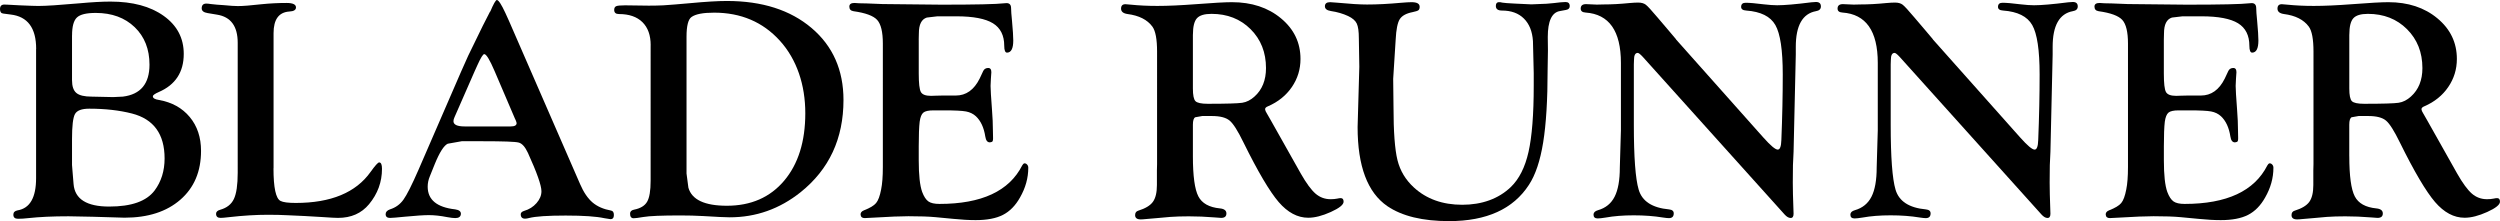 <?xml version="1.0" encoding="UTF-8"?><svg id="_レイヤー_2" xmlns="http://www.w3.org/2000/svg" viewBox="0 0 642.18 56.82"><g id="_レイヤー_1-2"><path d="M9.29,12.56c0-5.38-2.19-8.33-6.57-8.83l-1.84-.24c-.59-.05-.88-.43-.88-1.14,0-.79.37-1.18,1.12-1.18l1,.04,3,.16c2.48.11,4.07.16,4.76.16,1.92,0,5.43-.23,10.53-.68,3.15-.29,5.81-.44,7.97-.44,5.69,0,10.24,1.22,13.67,3.67,3.43,2.45,5.15,5.7,5.15,9.77,0,4.68-2.14,7.94-6.41,9.79-.99.43-1.5.79-1.52,1.08-.03.48.49.8,1.56.96,3.34.59,5.97,2.05,7.91,4.38,1.94,2.33,2.9,5.23,2.9,8.7,0,5.28-1.77,9.46-5.31,12.54-3.54,3.08-8.32,4.62-14.35,4.62l-8.13-.24-6.25-.12c-4,0-7.47.16-10.41.48-.91.11-1.76.16-2.56.16s-1.2-.35-1.2-1.06c0-.6.36-.96,1.08-1.1,3.18-.53,4.76-3.29,4.76-8.28V12.56ZM18.5,9.09v11.49c0,1.58.37,2.68,1.12,3.3.75.63,2.06.94,3.92.94l5.53.12,2.48-.12c4.56-.56,6.85-3.3,6.85-8.21,0-3.98-1.27-7.19-3.8-9.63-2.54-2.44-5.87-3.66-10.01-3.66-2.4,0-4.02.39-4.84,1.18-.83.79-1.24,2.32-1.24,4.58ZM18.5,35.74v6.64l.12,1.52.28,3.4c.32,3.84,3.37,5.76,9.14,5.76s9.58-1.37,11.67-4.12c1.71-2.29,2.57-5.04,2.57-8.23,0-6.26-2.79-10.11-8.38-11.55-3.24-.83-6.9-1.24-10.99-1.24-1.93,0-3.14.46-3.65,1.38-.51.92-.76,3.07-.76,6.46Z"/><path d="M70.25,43.22c0,4.98.6,7.78,1.8,8.39.67.35,1.97.52,3.91.52,9.05,0,15.46-2.66,19.24-7.98,1.16-1.62,1.89-2.43,2.19-2.43.49,0,.73.55.73,1.64,0,3.39-1.11,6.42-3.32,9.09-1.95,2.35-4.6,3.52-7.97,3.52-.69,0-1.96-.07-3.8-.2-.48-.03-2.08-.12-4.8-.28l-4.36-.2c-1.47-.08-3.14-.12-5-.12-3.1,0-6.43.2-10.01.61-1.09.13-1.83.19-2.2.19-.77,0-1.16-.35-1.16-1.06,0-.49.35-.83,1.04-1.02,1.71-.48,2.89-1.4,3.54-2.78.65-1.37.98-3.62.98-6.73V10.99c0-4.26-1.78-6.67-5.33-7.23l-2.4-.4c-1.01-.16-1.52-.57-1.52-1.22,0-.81.4-1.22,1.2-1.22.27,0,.65.04,1.16.12.37.03.9.08,1.56.16l1.72.12c1.63.16,2.85.24,3.65.24,1.28,0,3.33-.16,6.14-.48,2.08-.21,4.21-.32,6.38-.32,1.6,0,2.41.38,2.41,1.14,0,.65-.57,1.01-1.72,1.06-2.7.19-4.04,2.04-4.04,5.56v34.7Z"/><path d="M130.79,5.48l18.22,41.81c.91,2.11,1.98,3.68,3.2,4.72,1.23,1.04,2.82,1.73,4.76,2.08.48.08.72.46.72,1.14,0,.73-.31,1.09-.92,1.06-.35-.03-.86-.11-1.52-.24-2.06-.45-5.37-.68-9.95-.68s-7.73.21-9.38.63c-.4.11-.75.17-1.04.17-.75,0-1.12-.38-1.12-1.14,0-.38.29-.67.88-.86,1.28-.37,2.34-1.04,3.18-2s1.26-1.97,1.26-3.04c0-1.49-1.16-4.78-3.47-9.85-.72-1.55-1.51-2.44-2.38-2.66-.87-.23-3.93-.34-9.2-.34h-5.43l-3.59.64c-.98.45-2.1,2.21-3.35,5.27l-1.24,3.08c-.37.88-.56,1.77-.56,2.68,0,3.36,2.35,5.3,7.05,5.83,1.01.14,1.51.53,1.48,1.18-.05.71-.53,1.06-1.44,1.06-.48,0-1.16-.08-2.05-.24-1.77-.35-3.34-.52-4.73-.52-1.26,0-3.29.13-6.1.4-2.09.21-3.38.32-3.89.32-.75,0-1.12-.33-1.12-.98,0-.54.37-.95,1.12-1.22,1.44-.45,2.6-1.29,3.46-2.5.87-1.21,2.16-3.76,3.86-7.66l10.93-25.19c.88-2,1.49-3.37,1.84-4.12l3.72-7.63,1.92-3.76v.12c.85-2.03,1.43-3.04,1.72-3.04.43,0,1.16,1.12,2.2,3.36l.96,2.12ZM132.29,30.51l-5.23-12.22c-1.25-2.93-2.14-4.39-2.67-4.39-.32,0-.91.95-1.76,2.84l-.76,1.68-4.67,10.66-.44,1c-.19.4-.28.75-.28,1.04,0,.91.96,1.36,2.88,1.36h11.82c1.01,0,1.52-.28,1.52-.84,0-.13-.07-.36-.2-.68l-.2-.44Z"/><path d="M167.14,11.61c0-2.56-.71-4.53-2.12-5.92-1.42-1.39-3.42-2.08-6.01-2.08-.83,0-1.24-.35-1.24-1.06,0-.49.17-.81.52-.96.35-.15,1.11-.22,2.28-.22l6.09.08c1.39,0,2.63-.03,3.72-.08,1.68-.11,3.99-.29,6.93-.56,3.95-.37,7.09-.56,9.41-.56,9.05,0,16.3,2.32,21.76,6.95,5.46,4.63,8.19,10.8,8.19,18.49,0,9.91-3.67,17.8-11.01,23.68-5.39,4.3-11.46,6.45-18.22,6.45-1.12,0-3.38-.11-6.77-.32-1.92-.11-3.9-.16-5.93-.16-4.75,0-7.91.13-9.49.4-1.23.21-2.06.32-2.48.32-.61,0-.92-.39-.92-1.18,0-.54.33-.88,1-1.02,1.65-.32,2.78-1,3.38-2.04s.9-2.83.9-5.36V11.61ZM176.35,9.44v35.13l.48,3.64c.88,3.09,4.17,4.64,9.88,4.64,6.18,0,11.09-2.14,14.71-6.42s5.44-10.06,5.44-17.34-2.18-13.84-6.54-18.64c-4.36-4.8-9.99-7.2-16.89-7.2-2.83,0-4.76.37-5.8,1.12-.85.59-1.28,2.28-1.28,5.08Z"/><path d="M236,10.21v8.69c0,2.48.18,4.06.54,4.72.36.67,1.23,1,2.62,1l1.2-.04,1.76-.04h3.4c2.64,0,4.68-1.45,6.13-4.36l.92-1.96c.24-.48.64-.73,1.2-.76.59-.03.88.33.88,1.08,0,.21-.04.8-.12,1.76-.05.7-.08,1.28-.08,1.77,0,.86.12,2.86.36,6.02.16,2.06.24,3.85.24,5.38l.04,2.05c0,.37-.04.63-.12.76-.11.16-.32.25-.64.28-.67.05-1.08-.45-1.24-1.52-.35-2.27-1.15-3.99-2.4-5.17-.69-.64-1.54-1.05-2.54-1.24-1-.19-2.88-.28-5.63-.28h-2.72c-1.28,0-2.16.19-2.62.58-.47.39-.78,1.17-.94,2.34-.16,1.33-.24,3.44-.24,6.32v3.6c0,3.76.29,6.46.88,8.11.45,1.2.99,2.01,1.6,2.44.61.43,1.56.64,2.84.64,10.84,0,17.92-3.3,21.26-9.89.19-.32.35-.49.48-.52.27-.05.51.03.74.26.23.23.34.51.34.86,0,2.62-.71,5.17-2.12,7.63-1.17,2.09-2.64,3.58-4.4,4.48s-4.1,1.34-7.01,1.34c-1.71,0-3.6-.11-5.69-.32l-4.64-.44c-1.71-.16-4.02-.24-6.93-.24-1.95,0-4.91.12-8.89.36-1.09.08-1.88.12-2.36.12-.64,0-.99-.3-1.04-.9-.03-.49.27-.86.88-1.1,1.52-.59,2.56-1.21,3.1-1.86.55-.65.98-1.82,1.3-3.5.29-1.41.44-3.33.44-5.76V11.2c0-2.99-.49-5.01-1.46-6.08-.97-1.07-3-1.81-6.07-2.24-.72-.11-1.08-.5-1.08-1.18,0-.63.44-.94,1.32-.94.19,0,.59.03,1.2.08.48.03,1.13.04,1.96.04l4.04.16,15.17.16c8.73,0,14.11-.12,16.14-.36.21-.03.4-.04.56-.04.77,0,1.16.44,1.16,1.32,0,.61.08,1.71.24,3.28.21,2.32.32,3.99.32,5,0,2.03-.52,3.07-1.56,3.12-.51.03-.76-.56-.76-1.77,0-2.65-.97-4.58-2.9-5.77-1.94-1.19-5.06-1.79-9.39-1.79h-4.88l-2.72.32c-1.36.43-2.04,1.78-2.04,4.04l-.04,1.64Z"/><path d="M306.42,40.14c0,5.06.47,8.49,1.4,10.29.93,1.8,2.78,2.83,5.53,3.1,1.12.11,1.68.54,1.68,1.3s-.45,1.14-1.36,1.14c-.29,0-.84-.04-1.64-.12-2.3-.19-4.51-.28-6.65-.28-1.79,0-3.38.05-4.76.15l-3.36.3-2.68.23c-.75.08-1.27.11-1.56.11-.96,0-1.44-.37-1.44-1.1,0-.6.27-.98.8-1.14,1.81-.56,3.07-1.31,3.76-2.26.69-.95,1.04-2.39,1.04-4.33v-3.79l.04-1.56V13.27c0-3.2-.4-5.34-1.2-6.43-1.31-1.78-3.44-2.86-6.41-3.24-1.09-.16-1.64-.62-1.64-1.38s.37-1.14,1.12-1.14c.29,0,.77.04,1.44.12,2.06.21,4.31.32,6.77.32,2.7,0,5.97-.15,9.81-.44,4.51-.35,7.62-.52,9.33-.52,5.07,0,9.28,1.38,12.61,4.15,3.34,2.77,5.01,6.24,5.01,10.44,0,2.65-.74,5.05-2.22,7.21-1.48,2.16-3.52,3.81-6.11,4.93-.54.21-.79.48-.76.8.03.27.16.59.4.96.24.37.6,1,1.08,1.88l3.56,6.32,4.12,7.32c1.41,2.48,2.68,4.2,3.78,5.16,1.11.96,2.41,1.44,3.9,1.44.61,0,1.19-.05,1.72-.16.32-.08.61-.12.88-.12.48,0,.72.31.72.92,0,.77-1.09,1.65-3.28,2.64-2.19.99-4.12,1.48-5.81,1.48-2.74,0-5.27-1.35-7.59-4.04-2.32-2.7-5.33-7.79-9.03-15.29-1.44-2.96-2.62-4.84-3.56-5.62-.94-.79-2.46-1.18-4.56-1.18h-2.48l-1.8.32c-.4.21-.6.85-.6,1.92v8.11ZM306.42,8.89v13.85c0,1.71.22,2.79.66,3.24.44.45,1.49.68,3.15.68,4.76,0,7.71-.09,8.85-.26s2.2-.71,3.19-1.62c1.95-1.76,2.93-4.19,2.93-7.29,0-4.03-1.32-7.36-3.95-9.99-2.64-2.63-5.99-3.94-10.05-3.94-1.82,0-3.07.38-3.75,1.14-.68.76-1.02,2.16-1.02,4.18Z"/><path d="M385.02.56c.19-.03.5.01.92.12.45.08,1.51.16,3.17.24l4.25.2,3.93-.16c1.34-.11,2.51-.23,3.53-.36.48-.05.92-.08,1.32-.08.72,0,1.08.35,1.08,1.06,0,.54-.33.87-1,.98l-1.52.28c-2.08.35-3.12,2.57-3.12,6.68l.04,3.48-.08,4.92c0,7.71-.38,13.92-1.14,18.64-.76,4.72-1.98,8.36-3.66,10.92-4.03,6.21-10.86,9.32-20.5,9.32-6.81,0-12.09-1.28-15.86-3.84-5.1-3.49-7.65-10.27-7.65-20.32l.44-15.48-.12-7.28c0-1.81-.18-3.09-.54-3.84-.36-.75-1.1-1.39-2.22-1.92-1.31-.61-2.78-1.04-4.4-1.28-1.04-.16-1.56-.57-1.56-1.22,0-.71.45-1.06,1.36-1.06.29,0,.84.04,1.64.12,3.38.32,6,.48,7.83.48,2.61,0,5.5-.15,8.67-.44,1.28-.11,2.2-.16,2.76-.16,1.39,0,2.08.39,2.08,1.18,0,.43-.11.73-.32.89-.21.16-.72.33-1.52.49-1.63.32-2.72.93-3.28,1.82s-.91,2.64-1.04,5.22l-.64,10.09.08,7.09c0,6.46.34,11.06,1.02,13.79.68,2.74,2.09,5.08,4.22,7.03,3.23,2.96,7.37,4.44,12.41,4.44s9.32-1.52,12.49-4.56c2.13-2.05,3.65-5.06,4.54-9.01.89-3.95,1.34-9.62,1.34-17.02v-3.24l-.2-8.21c-.16-2.48-.93-4.41-2.32-5.79-1.39-1.38-3.27-2.06-5.65-2.06-1.04,0-1.56-.39-1.56-1.18,0-.63.25-.95.76-.98Z"/><path d="M430.49,10.09l21.17,23.78,1.36,1.52c1.81,2.03,3.02,3.04,3.64,3.04.56,0,.87-.81.92-2.44.24-5.89.36-11.5.36-16.84,0-6.27-.63-10.5-1.9-12.72s-3.76-3.45-7.47-3.72c-.88-.05-1.32-.37-1.32-.94,0-.71.39-1.06,1.16-1.06.96,0,2.51.13,4.65.4,1.39.16,2.54.24,3.45.24,1.84,0,4.77-.25,8.79-.76.54-.05.92-.08,1.16-.08.86,0,1.28.38,1.28,1.14,0,.68-.43,1.09-1.28,1.22-3.44.64-5.17,3.69-5.17,9.16v1.96l-.57,25-.16,3.44-.04,4.44.04,3.04.16,5c0,.75-.27,1.11-.81,1.08-.48-.03-.97-.32-1.48-.88l-36.42-40.48c-.64-.69-1.08-1.04-1.32-1.04-.64,0-.96.6-.96,1.8l-.04,1.16v15.52c0,8.29.41,13.84,1.24,16.64.88,2.99,3.48,4.68,7.81,5.08.8.08,1.2.42,1.2,1.02,0,.81-.42,1.22-1.24,1.22-.32,0-.84-.05-1.56-.16-2.25-.37-4.73-.56-7.46-.56s-5.11.19-7.22.57c-.94.15-1.62.23-2.05.23-.72,0-1.08-.33-1.08-.98,0-.54.39-.92,1.16-1.14,1.95-.56,3.37-1.71,4.26-3.46.89-1.74,1.34-4.25,1.34-7.53l.28-9.51v-17.33c0-8.2-3.03-12.52-9.09-12.94-.83-.05-1.24-.39-1.24-1.02,0-.76.46-1.14,1.37-1.14l2.77.12,1.69-.04c2.09,0,4.32-.12,6.71-.36.88-.08,1.62-.12,2.21-.12.83,0,1.48.18,1.96.54.48.36,1.49,1.46,3.04,3.3l2.76,3.24c1.09,1.28,1.74,2.06,1.96,2.32Z"/><path d="M496.47,10.09l21.17,23.78,1.36,1.52c1.81,2.03,3.02,3.04,3.64,3.04.56,0,.87-.81.92-2.44.24-5.89.36-11.5.36-16.84,0-6.27-.63-10.5-1.9-12.72s-3.76-3.45-7.47-3.72c-.88-.05-1.32-.37-1.32-.94,0-.71.39-1.06,1.16-1.06.96,0,2.51.13,4.65.4,1.39.16,2.54.24,3.45.24,1.84,0,4.77-.25,8.79-.76.54-.05.92-.08,1.16-.08.86,0,1.28.38,1.28,1.14,0,.68-.43,1.09-1.28,1.22-3.44.64-5.17,3.69-5.17,9.16v1.96l-.57,25-.16,3.44-.04,4.44.04,3.04.16,5c0,.75-.27,1.11-.81,1.08-.48-.03-.97-.32-1.48-.88l-36.42-40.48c-.64-.69-1.08-1.04-1.32-1.04-.64,0-.96.6-.96,1.8l-.04,1.16v15.52c0,8.29.41,13.84,1.24,16.64.88,2.99,3.48,4.68,7.81,5.08.8.08,1.2.42,1.2,1.02,0,.81-.42,1.22-1.24,1.22-.32,0-.84-.05-1.56-.16-2.25-.37-4.73-.56-7.46-.56s-5.11.19-7.22.57c-.94.15-1.62.23-2.05.23-.72,0-1.08-.33-1.08-.98,0-.54.39-.92,1.16-1.14,1.95-.56,3.37-1.71,4.26-3.46.89-1.74,1.34-4.25,1.34-7.53l.28-9.51v-17.33c0-8.2-3.03-12.52-9.09-12.94-.83-.05-1.24-.39-1.24-1.02,0-.76.46-1.14,1.37-1.14l2.77.12,1.69-.04c2.09,0,4.32-.12,6.71-.36.88-.08,1.62-.12,2.21-.12.83,0,1.48.18,1.96.54.48.36,1.49,1.46,3.04,3.3l2.76,3.24c1.09,1.28,1.74,2.06,1.96,2.32Z"/><path d="M555.83,10.21v8.69c0,2.48.18,4.06.54,4.72.36.67,1.23,1,2.62,1l1.2-.04,1.76-.04h3.4c2.64,0,4.68-1.45,6.13-4.36l.92-1.96c.24-.48.64-.73,1.2-.76.59-.03.88.33.88,1.08,0,.21-.04.8-.12,1.76-.05.7-.08,1.28-.08,1.77,0,.86.12,2.86.36,6.02.16,2.06.24,3.85.24,5.38l.04,2.05c0,.37-.04.63-.12.76-.11.16-.32.25-.64.28-.67.05-1.08-.45-1.24-1.52-.35-2.27-1.15-3.99-2.4-5.17-.69-.64-1.54-1.05-2.54-1.24-1-.19-2.88-.28-5.62-.28h-2.72c-1.28,0-2.16.19-2.62.58s-.78,1.17-.94,2.34c-.16,1.33-.24,3.44-.24,6.32v3.6c0,3.76.29,6.46.88,8.11.45,1.2.99,2.01,1.6,2.44.61.43,1.56.64,2.84.64,10.84,0,17.92-3.3,21.26-9.89.19-.32.35-.49.48-.52.27-.05.51.03.74.26.23.23.34.51.34.86,0,2.62-.71,5.17-2.12,7.63-1.17,2.09-2.64,3.58-4.4,4.48s-4.1,1.34-7.01,1.34c-1.71,0-3.6-.11-5.69-.32l-4.64-.44c-1.71-.16-4.02-.24-6.93-.24-1.95,0-4.91.12-8.89.36-1.09.08-1.88.12-2.36.12-.64,0-.99-.3-1.04-.9-.03-.49.27-.86.88-1.1,1.52-.59,2.56-1.21,3.1-1.86.55-.65.98-1.82,1.3-3.5.29-1.41.44-3.33.44-5.76V11.2c0-2.99-.49-5.01-1.46-6.08-.97-1.07-3-1.81-6.07-2.24-.72-.11-1.08-.5-1.08-1.18,0-.63.44-.94,1.32-.94.19,0,.59.03,1.2.08.48.03,1.13.04,1.96.04l4.04.16,15.17.16c8.73,0,14.11-.12,16.14-.36.21-.03.4-.04.56-.04.77,0,1.16.44,1.16,1.32,0,.61.08,1.71.24,3.28.21,2.32.32,3.99.32,5,0,2.03-.52,3.07-1.56,3.12-.51.03-.76-.56-.76-1.77,0-2.65-.97-4.58-2.9-5.77-1.94-1.19-5.07-1.79-9.39-1.79h-4.88l-2.72.32c-1.36.43-2.04,1.78-2.04,4.04l-.04,1.64Z"/><path d="M603.47,40.14c0,5.06.47,8.49,1.4,10.29.93,1.8,2.78,2.83,5.53,3.1,1.12.11,1.68.54,1.68,1.3s-.45,1.14-1.36,1.14c-.29,0-.84-.04-1.64-.12-2.3-.19-4.51-.28-6.65-.28-1.79,0-3.38.05-4.76.15l-3.36.3-2.68.23c-.75.08-1.27.11-1.56.11-.96,0-1.44-.37-1.44-1.1,0-.6.27-.98.8-1.14,1.81-.56,3.07-1.31,3.76-2.26.69-.95,1.04-2.39,1.04-4.33v-3.79l.04-1.56V13.27c0-3.2-.4-5.34-1.2-6.43-1.31-1.78-3.44-2.86-6.41-3.24-1.09-.16-1.64-.62-1.64-1.38s.37-1.14,1.12-1.14c.29,0,.77.04,1.44.12,2.05.21,4.31.32,6.77.32,2.7,0,5.97-.15,9.81-.44,4.51-.35,7.62-.52,9.33-.52,5.07,0,9.28,1.38,12.61,4.15,3.34,2.77,5,6.24,5,10.44,0,2.65-.74,5.05-2.22,7.21-1.48,2.16-3.52,3.81-6.11,4.93-.53.21-.79.48-.76.8.03.27.16.59.4.96.24.37.6,1,1.08,1.88l3.56,6.32,4.12,7.32c1.41,2.48,2.68,4.2,3.78,5.16,1.11.96,2.41,1.44,3.9,1.44.61,0,1.19-.05,1.72-.16.32-.08.61-.12.88-.12.48,0,.72.31.72.92,0,.77-1.09,1.65-3.28,2.64-2.19.99-4.12,1.48-5.81,1.48-2.74,0-5.27-1.35-7.59-4.04-2.32-2.7-5.33-7.79-9.03-15.29-1.44-2.96-2.63-4.84-3.56-5.62-.93-.79-2.46-1.18-4.56-1.18h-2.48l-1.8.32c-.4.21-.6.85-.6,1.92v8.11ZM603.47,8.89v13.85c0,1.71.22,2.79.66,3.24.44.45,1.49.68,3.15.68,4.76,0,7.71-.09,8.85-.26,1.14-.17,2.2-.71,3.19-1.62,1.95-1.76,2.93-4.19,2.93-7.29,0-4.03-1.32-7.36-3.95-9.99-2.64-2.63-5.99-3.94-10.05-3.94-1.82,0-3.07.38-3.75,1.14-.68.76-1.02,2.16-1.02,4.18Z"/></g></svg>